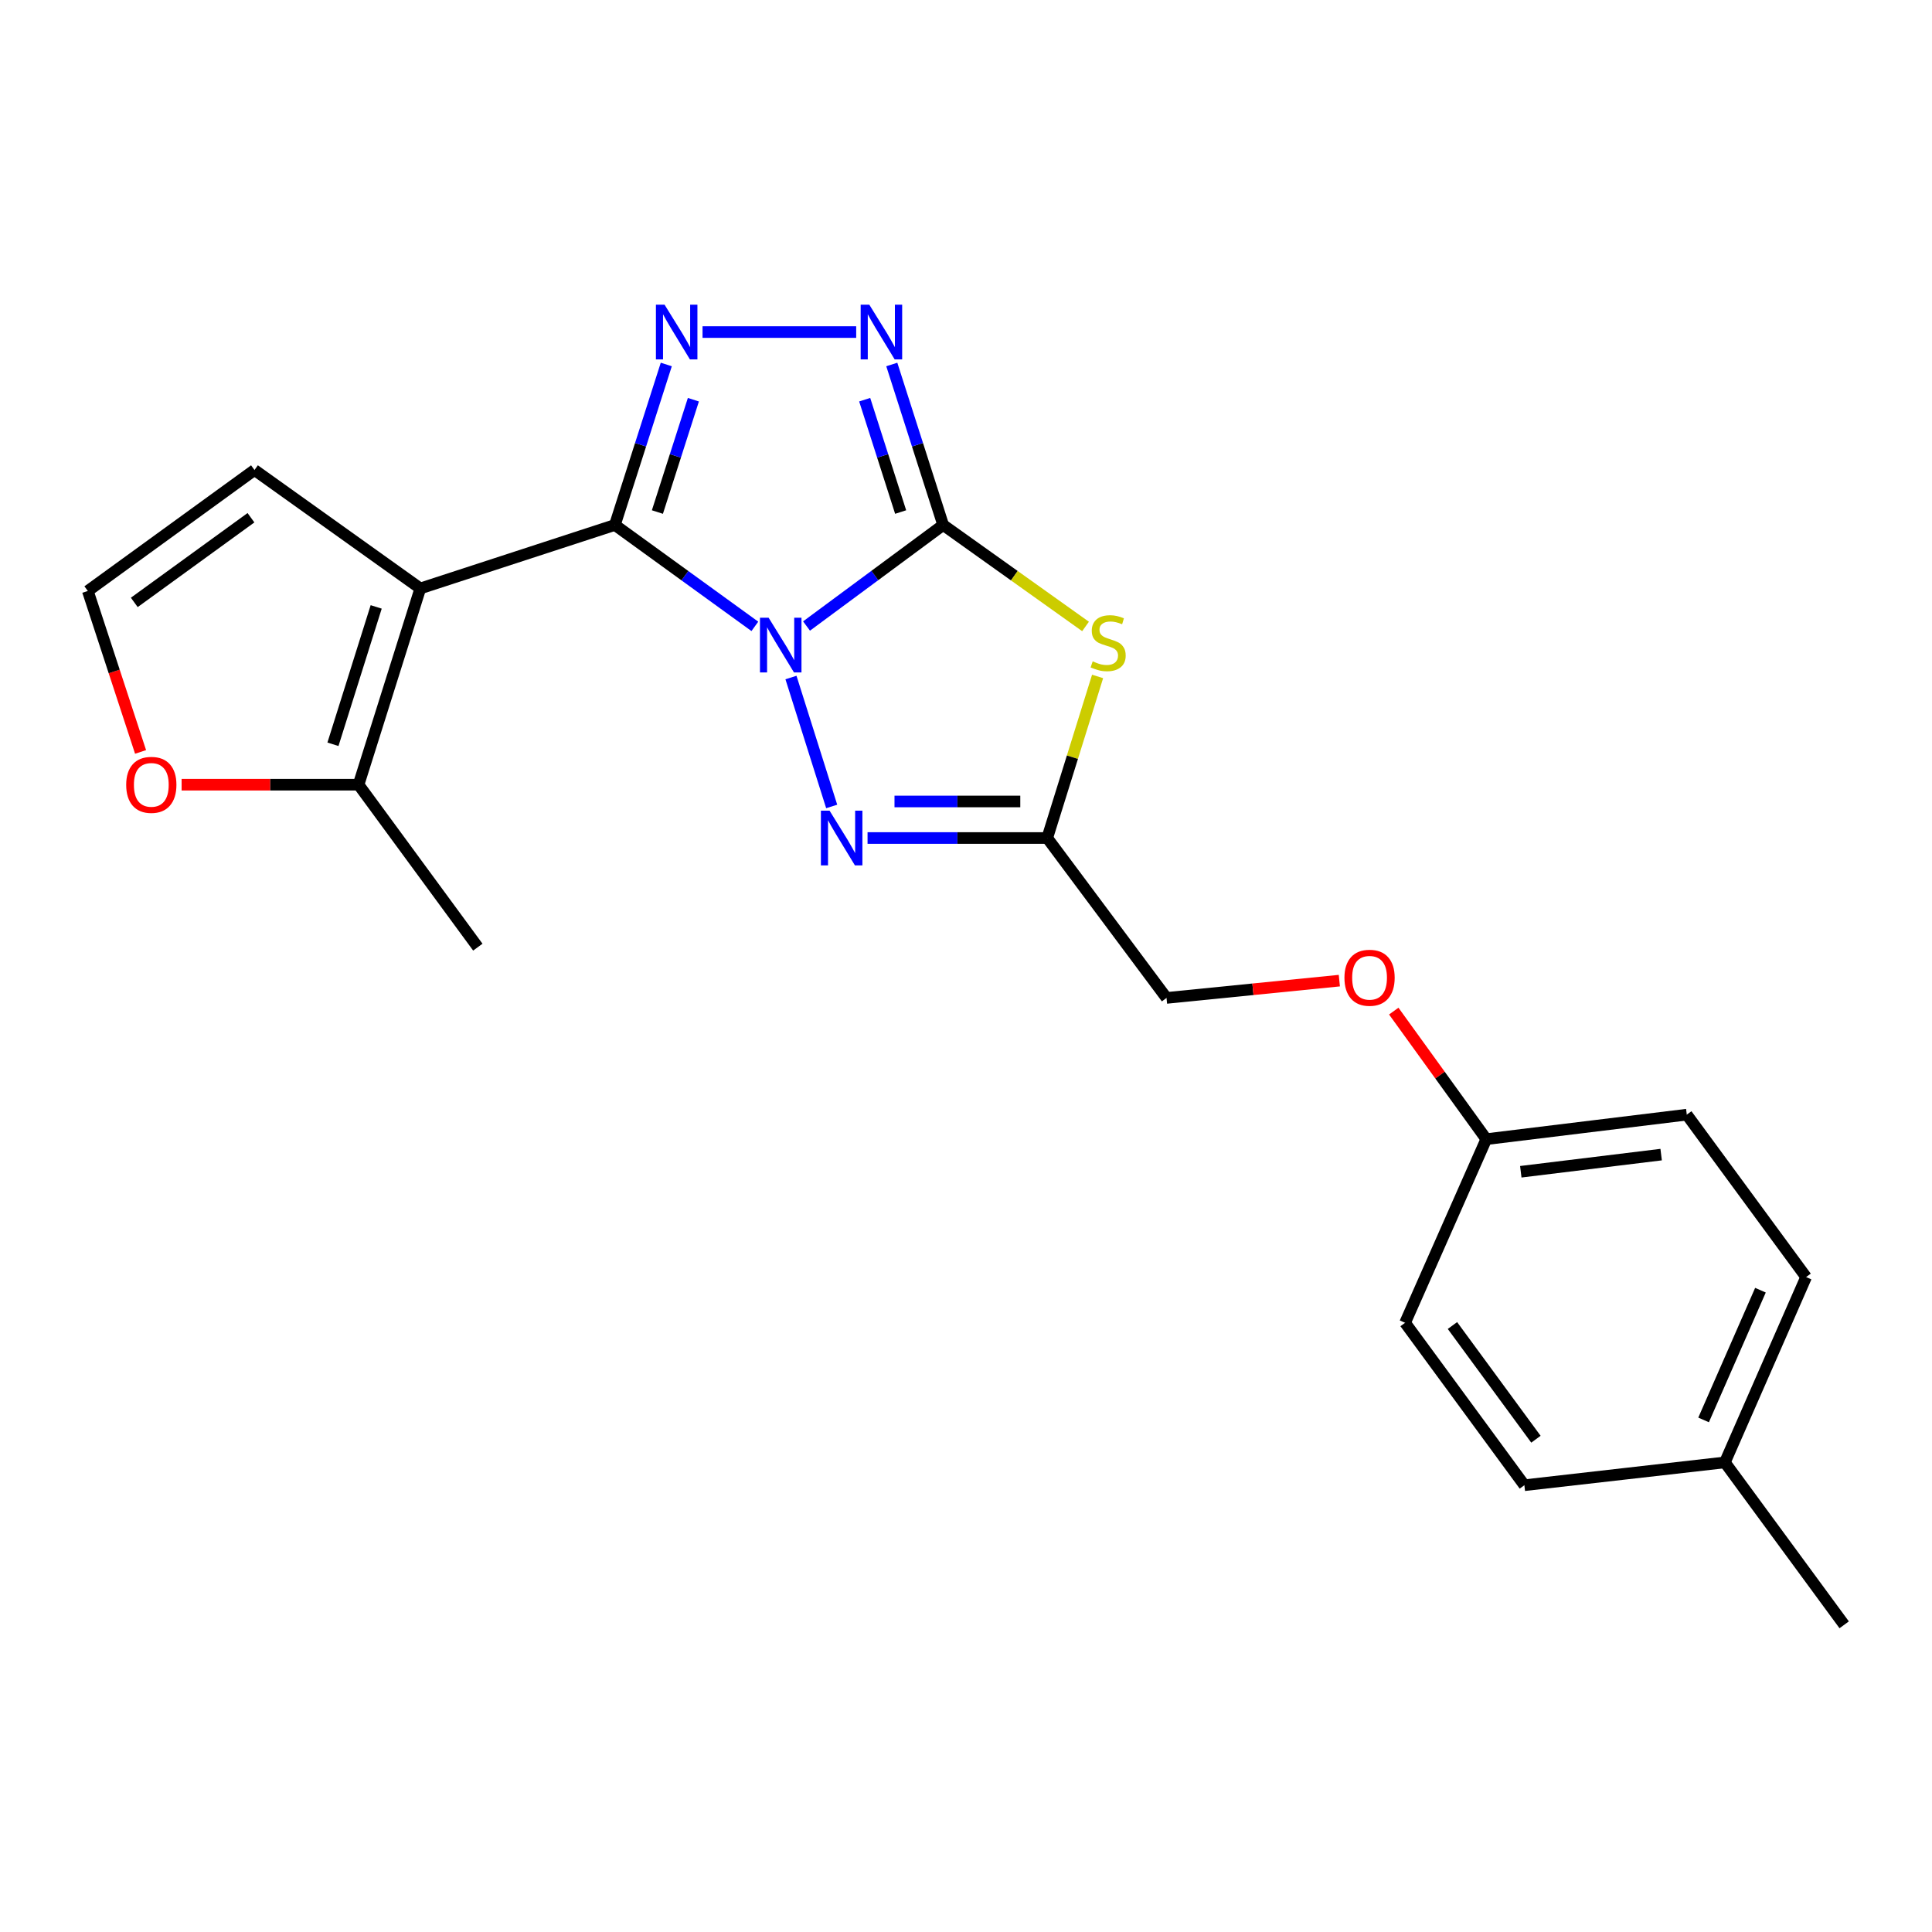 <?xml version='1.0' encoding='iso-8859-1'?>
<svg version='1.1' baseProfile='full'
              xmlns='http://www.w3.org/2000/svg'
                      xmlns:rdkit='http://www.rdkit.org/xml'
                      xmlns:xlink='http://www.w3.org/1999/xlink'
                  xml:space='preserve'
width='1000px' height='1000px' viewBox='0 0 1000 1000'>
<!-- END OF HEADER -->
<rect style='opacity:1.0;fill:#FFFFFF;stroke:none' width='1000' height='1000' x='0' y='0'> </rect>
<path class='bond-0' d='M 390.713,324.206 L 354.489,297.965' style='fill:none;fill-rule:evenodd;stroke:#0000FF;stroke-width:6px;stroke-linecap:butt;stroke-linejoin:miter;stroke-opacity:1' />
<path class='bond-0' d='M 354.489,297.965 L 318.264,271.723' style='fill:none;fill-rule:evenodd;stroke:#000000;stroke-width:6px;stroke-linecap:butt;stroke-linejoin:miter;stroke-opacity:1' />
<path class='bond-1' d='M 417.458,324.029 L 452.817,297.876' style='fill:none;fill-rule:evenodd;stroke:#0000FF;stroke-width:6px;stroke-linecap:butt;stroke-linejoin:miter;stroke-opacity:1' />
<path class='bond-1' d='M 452.817,297.876 L 488.177,271.723' style='fill:none;fill-rule:evenodd;stroke:#000000;stroke-width:6px;stroke-linecap:butt;stroke-linejoin:miter;stroke-opacity:1' />
<path class='bond-5' d='M 409.403,350.684 L 430.481,417.417' style='fill:none;fill-rule:evenodd;stroke:#0000FF;stroke-width:6px;stroke-linecap:butt;stroke-linejoin:miter;stroke-opacity:1' />
<path class='bond-2' d='M 318.264,271.723 L 217.554,304.575' style='fill:none;fill-rule:evenodd;stroke:#000000;stroke-width:6px;stroke-linecap:butt;stroke-linejoin:miter;stroke-opacity:1' />
<path class='bond-3' d='M 318.264,271.723 L 331.566,230.19' style='fill:none;fill-rule:evenodd;stroke:#000000;stroke-width:6px;stroke-linecap:butt;stroke-linejoin:miter;stroke-opacity:1' />
<path class='bond-3' d='M 331.566,230.19 L 344.869,188.656' style='fill:none;fill-rule:evenodd;stroke:#0000FF;stroke-width:6px;stroke-linecap:butt;stroke-linejoin:miter;stroke-opacity:1' />
<path class='bond-3' d='M 340.27,265.033 L 349.581,235.959' style='fill:none;fill-rule:evenodd;stroke:#000000;stroke-width:6px;stroke-linecap:butt;stroke-linejoin:miter;stroke-opacity:1' />
<path class='bond-3' d='M 349.581,235.959 L 358.893,206.886' style='fill:none;fill-rule:evenodd;stroke:#0000FF;stroke-width:6px;stroke-linecap:butt;stroke-linejoin:miter;stroke-opacity:1' />
<path class='bond-4' d='M 488.177,271.723 L 525.025,297.987' style='fill:none;fill-rule:evenodd;stroke:#000000;stroke-width:6px;stroke-linecap:butt;stroke-linejoin:miter;stroke-opacity:1' />
<path class='bond-4' d='M 525.025,297.987 L 561.873,324.252' style='fill:none;fill-rule:evenodd;stroke:#CCCC00;stroke-width:6px;stroke-linecap:butt;stroke-linejoin:miter;stroke-opacity:1' />
<path class='bond-6' d='M 488.177,271.723 L 474.883,230.189' style='fill:none;fill-rule:evenodd;stroke:#000000;stroke-width:6px;stroke-linecap:butt;stroke-linejoin:miter;stroke-opacity:1' />
<path class='bond-6' d='M 474.883,230.189 L 461.59,188.656' style='fill:none;fill-rule:evenodd;stroke:#0000FF;stroke-width:6px;stroke-linecap:butt;stroke-linejoin:miter;stroke-opacity:1' />
<path class='bond-6' d='M 466.173,265.03 L 456.867,235.956' style='fill:none;fill-rule:evenodd;stroke:#000000;stroke-width:6px;stroke-linecap:butt;stroke-linejoin:miter;stroke-opacity:1' />
<path class='bond-6' d='M 456.867,235.956 L 447.561,206.882' style='fill:none;fill-rule:evenodd;stroke:#0000FF;stroke-width:6px;stroke-linecap:butt;stroke-linejoin:miter;stroke-opacity:1' />
<path class='bond-8' d='M 217.554,304.575 L 185.585,406.157' style='fill:none;fill-rule:evenodd;stroke:#000000;stroke-width:6px;stroke-linecap:butt;stroke-linejoin:miter;stroke-opacity:1' />
<path class='bond-8' d='M 194.714,314.134 L 172.336,385.241' style='fill:none;fill-rule:evenodd;stroke:#000000;stroke-width:6px;stroke-linecap:butt;stroke-linejoin:miter;stroke-opacity:1' />
<path class='bond-9' d='M 217.554,304.575 L 131.725,243.275' style='fill:none;fill-rule:evenodd;stroke:#000000;stroke-width:6px;stroke-linecap:butt;stroke-linejoin:miter;stroke-opacity:1' />
<path class='bond-23' d='M 363.633,171.875 L 443.164,171.875' style='fill:none;fill-rule:evenodd;stroke:#0000FF;stroke-width:6px;stroke-linecap:butt;stroke-linejoin:miter;stroke-opacity:1' />
<path class='bond-22' d='M 568.112,350.122 L 555.08,391.938' style='fill:none;fill-rule:evenodd;stroke:#CCCC00;stroke-width:6px;stroke-linecap:butt;stroke-linejoin:miter;stroke-opacity:1' />
<path class='bond-22' d='M 555.08,391.938 L 542.047,433.754' style='fill:none;fill-rule:evenodd;stroke:#000000;stroke-width:6px;stroke-linecap:butt;stroke-linejoin:miter;stroke-opacity:1' />
<path class='bond-7' d='M 449.042,433.754 L 495.545,433.754' style='fill:none;fill-rule:evenodd;stroke:#0000FF;stroke-width:6px;stroke-linecap:butt;stroke-linejoin:miter;stroke-opacity:1' />
<path class='bond-7' d='M 495.545,433.754 L 542.047,433.754' style='fill:none;fill-rule:evenodd;stroke:#000000;stroke-width:6px;stroke-linecap:butt;stroke-linejoin:miter;stroke-opacity:1' />
<path class='bond-7' d='M 462.992,414.838 L 495.545,414.838' style='fill:none;fill-rule:evenodd;stroke:#0000FF;stroke-width:6px;stroke-linecap:butt;stroke-linejoin:miter;stroke-opacity:1' />
<path class='bond-7' d='M 495.545,414.838 L 528.097,414.838' style='fill:none;fill-rule:evenodd;stroke:#000000;stroke-width:6px;stroke-linecap:butt;stroke-linejoin:miter;stroke-opacity:1' />
<path class='bond-12' d='M 542.047,433.754 L 603.789,516.525' style='fill:none;fill-rule:evenodd;stroke:#000000;stroke-width:6px;stroke-linecap:butt;stroke-linejoin:miter;stroke-opacity:1' />
<path class='bond-10' d='M 185.585,406.157 L 139.792,406.157' style='fill:none;fill-rule:evenodd;stroke:#000000;stroke-width:6px;stroke-linecap:butt;stroke-linejoin:miter;stroke-opacity:1' />
<path class='bond-10' d='M 139.792,406.157 L 93.999,406.157' style='fill:none;fill-rule:evenodd;stroke:#FF0000;stroke-width:6px;stroke-linecap:butt;stroke-linejoin:miter;stroke-opacity:1' />
<path class='bond-20' d='M 185.585,406.157 L 247.326,490.242' style='fill:none;fill-rule:evenodd;stroke:#000000;stroke-width:6px;stroke-linecap:butt;stroke-linejoin:miter;stroke-opacity:1' />
<path class='bond-11' d='M 131.725,243.275 L 45.455,305.889' style='fill:none;fill-rule:evenodd;stroke:#000000;stroke-width:6px;stroke-linecap:butt;stroke-linejoin:miter;stroke-opacity:1' />
<path class='bond-11' d='M 129.896,267.976 L 69.507,311.806' style='fill:none;fill-rule:evenodd;stroke:#000000;stroke-width:6px;stroke-linecap:butt;stroke-linejoin:miter;stroke-opacity:1' />
<path class='bond-24' d='M 72.759,389.199 L 59.107,347.544' style='fill:none;fill-rule:evenodd;stroke:#FF0000;stroke-width:6px;stroke-linecap:butt;stroke-linejoin:miter;stroke-opacity:1' />
<path class='bond-24' d='M 59.107,347.544 L 45.455,305.889' style='fill:none;fill-rule:evenodd;stroke:#000000;stroke-width:6px;stroke-linecap:butt;stroke-linejoin:miter;stroke-opacity:1' />
<path class='bond-13' d='M 603.789,516.525 L 648.515,512.048' style='fill:none;fill-rule:evenodd;stroke:#000000;stroke-width:6px;stroke-linecap:butt;stroke-linejoin:miter;stroke-opacity:1' />
<path class='bond-13' d='M 648.515,512.048 L 693.241,507.571' style='fill:none;fill-rule:evenodd;stroke:#FF0000;stroke-width:6px;stroke-linecap:butt;stroke-linejoin:miter;stroke-opacity:1' />
<path class='bond-14' d='M 721.409,523.345 L 745.354,556.486' style='fill:none;fill-rule:evenodd;stroke:#FF0000;stroke-width:6px;stroke-linecap:butt;stroke-linejoin:miter;stroke-opacity:1' />
<path class='bond-14' d='M 745.354,556.486 L 769.299,589.627' style='fill:none;fill-rule:evenodd;stroke:#000000;stroke-width:6px;stroke-linecap:butt;stroke-linejoin:miter;stroke-opacity:1' />
<path class='bond-16' d='M 769.299,589.627 L 727.273,684.673' style='fill:none;fill-rule:evenodd;stroke:#000000;stroke-width:6px;stroke-linecap:butt;stroke-linejoin:miter;stroke-opacity:1' />
<path class='bond-17' d='M 769.299,589.627 L 873.078,576.943' style='fill:none;fill-rule:evenodd;stroke:#000000;stroke-width:6px;stroke-linecap:butt;stroke-linejoin:miter;stroke-opacity:1' />
<path class='bond-17' d='M 787.161,606.502 L 859.806,597.622' style='fill:none;fill-rule:evenodd;stroke:#000000;stroke-width:6px;stroke-linecap:butt;stroke-linejoin:miter;stroke-opacity:1' />
<path class='bond-15' d='M 892.793,756.935 L 934.841,661.006' style='fill:none;fill-rule:evenodd;stroke:#000000;stroke-width:6px;stroke-linecap:butt;stroke-linejoin:miter;stroke-opacity:1' />
<path class='bond-15' d='M 881.775,734.951 L 911.208,667.801' style='fill:none;fill-rule:evenodd;stroke:#000000;stroke-width:6px;stroke-linecap:butt;stroke-linejoin:miter;stroke-opacity:1' />
<path class='bond-21' d='M 892.793,756.935 L 954.545,840.998' style='fill:none;fill-rule:evenodd;stroke:#000000;stroke-width:6px;stroke-linecap:butt;stroke-linejoin:miter;stroke-opacity:1' />
<path class='bond-25' d='M 892.793,756.935 L 789.014,768.747' style='fill:none;fill-rule:evenodd;stroke:#000000;stroke-width:6px;stroke-linecap:butt;stroke-linejoin:miter;stroke-opacity:1' />
<path class='bond-19' d='M 727.273,684.673 L 789.014,768.747' style='fill:none;fill-rule:evenodd;stroke:#000000;stroke-width:6px;stroke-linecap:butt;stroke-linejoin:miter;stroke-opacity:1' />
<path class='bond-19' d='M 751.781,686.087 L 795,744.939' style='fill:none;fill-rule:evenodd;stroke:#000000;stroke-width:6px;stroke-linecap:butt;stroke-linejoin:miter;stroke-opacity:1' />
<path class='bond-18' d='M 873.078,576.943 L 934.841,661.006' style='fill:none;fill-rule:evenodd;stroke:#000000;stroke-width:6px;stroke-linecap:butt;stroke-linejoin:miter;stroke-opacity:1' />
<path  class='atom-0' d='M 397.843 319.746
L 407.123 334.746
Q 408.043 336.226, 409.523 338.906
Q 411.003 341.586, 411.083 341.746
L 411.083 319.746
L 414.843 319.746
L 414.843 348.066
L 410.963 348.066
L 401.003 331.666
Q 399.843 329.746, 398.603 327.546
Q 397.403 325.346, 397.043 324.666
L 397.043 348.066
L 393.363 348.066
L 393.363 319.746
L 397.843 319.746
' fill='#0000FF'/>
<path  class='atom-4' d='M 343.983 157.715
L 353.263 172.715
Q 354.183 174.195, 355.663 176.875
Q 357.143 179.555, 357.223 179.715
L 357.223 157.715
L 360.983 157.715
L 360.983 186.035
L 357.103 186.035
L 347.143 169.635
Q 345.983 167.715, 344.743 165.515
Q 343.543 163.315, 343.183 162.635
L 343.183 186.035
L 339.503 186.035
L 339.503 157.715
L 343.983 157.715
' fill='#0000FF'/>
<path  class='atom-5' d='M 565.575 342.313
Q 565.895 342.433, 567.215 342.993
Q 568.535 343.553, 569.975 343.913
Q 571.455 344.233, 572.895 344.233
Q 575.575 344.233, 577.135 342.953
Q 578.695 341.633, 578.695 339.353
Q 578.695 337.793, 577.895 336.833
Q 577.135 335.873, 575.935 335.353
Q 574.735 334.833, 572.735 334.233
Q 570.215 333.473, 568.695 332.753
Q 567.215 332.033, 566.135 330.513
Q 565.095 328.993, 565.095 326.433
Q 565.095 322.873, 567.495 320.673
Q 569.935 318.473, 574.735 318.473
Q 578.015 318.473, 581.735 320.033
L 580.815 323.113
Q 577.415 321.713, 574.855 321.713
Q 572.095 321.713, 570.575 322.873
Q 569.055 323.993, 569.095 325.953
Q 569.095 327.473, 569.855 328.393
Q 570.655 329.313, 571.775 329.833
Q 572.935 330.353, 574.855 330.953
Q 577.415 331.753, 578.935 332.553
Q 580.455 333.353, 581.535 334.993
Q 582.655 336.593, 582.655 339.353
Q 582.655 343.273, 580.015 345.393
Q 577.415 347.473, 573.055 347.473
Q 570.535 347.473, 568.615 346.913
Q 566.735 346.393, 564.495 345.473
L 565.575 342.313
' fill='#CCCC00'/>
<path  class='atom-6' d='M 429.381 419.594
L 438.661 434.594
Q 439.581 436.074, 441.061 438.754
Q 442.541 441.434, 442.621 441.594
L 442.621 419.594
L 446.381 419.594
L 446.381 447.914
L 442.501 447.914
L 432.541 431.514
Q 431.381 429.594, 430.141 427.394
Q 428.941 425.194, 428.581 424.514
L 428.581 447.914
L 424.901 447.914
L 424.901 419.594
L 429.381 419.594
' fill='#0000FF'/>
<path  class='atom-7' d='M 449.959 157.715
L 459.239 172.715
Q 460.159 174.195, 461.639 176.875
Q 463.119 179.555, 463.199 179.715
L 463.199 157.715
L 466.959 157.715
L 466.959 186.035
L 463.079 186.035
L 453.119 169.635
Q 451.959 167.715, 450.719 165.515
Q 449.519 163.315, 449.159 162.635
L 449.159 186.035
L 445.479 186.035
L 445.479 157.715
L 449.959 157.715
' fill='#0000FF'/>
<path  class='atom-11' d='M 65.317 406.237
Q 65.317 399.437, 68.677 395.637
Q 72.037 391.837, 78.317 391.837
Q 84.597 391.837, 87.957 395.637
Q 91.317 399.437, 91.317 406.237
Q 91.317 413.117, 87.917 417.037
Q 84.517 420.917, 78.317 420.917
Q 72.077 420.917, 68.677 417.037
Q 65.317 413.157, 65.317 406.237
M 78.317 417.717
Q 82.637 417.717, 84.957 414.837
Q 87.317 411.917, 87.317 406.237
Q 87.317 400.677, 84.957 397.877
Q 82.637 395.037, 78.317 395.037
Q 73.997 395.037, 71.637 397.837
Q 69.317 400.637, 69.317 406.237
Q 69.317 411.957, 71.637 414.837
Q 73.997 417.717, 78.317 417.717
' fill='#FF0000'/>
<path  class='atom-14' d='M 695.882 506.085
Q 695.882 499.285, 699.242 495.485
Q 702.602 491.685, 708.882 491.685
Q 715.162 491.685, 718.522 495.485
Q 721.882 499.285, 721.882 506.085
Q 721.882 512.965, 718.482 516.885
Q 715.082 520.765, 708.882 520.765
Q 702.642 520.765, 699.242 516.885
Q 695.882 513.005, 695.882 506.085
M 708.882 517.565
Q 713.202 517.565, 715.522 514.685
Q 717.882 511.765, 717.882 506.085
Q 717.882 500.525, 715.522 497.725
Q 713.202 494.885, 708.882 494.885
Q 704.562 494.885, 702.202 497.685
Q 699.882 500.485, 699.882 506.085
Q 699.882 511.805, 702.202 514.685
Q 704.562 517.565, 708.882 517.565
' fill='#FF0000'/>
</svg>
